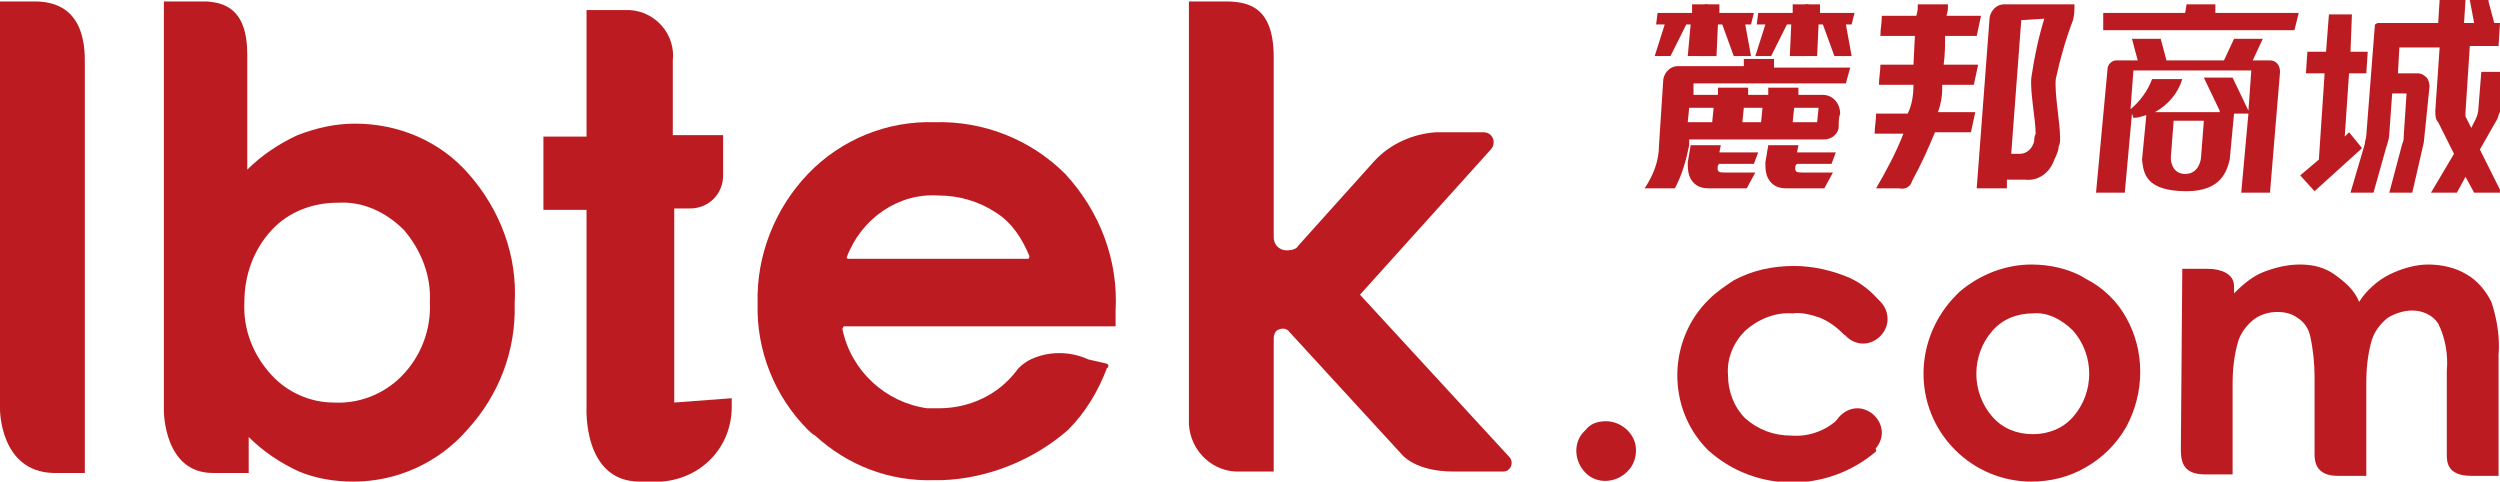 <?xml version="1.0" encoding="utf-8"?>
<!-- Generator: Adobe Illustrator 24.3.0, SVG Export Plug-In . SVG Version: 6.00 Build 0)  -->
<svg version="1.1" id="图层_1" xmlns="http://www.w3.org/2000/svg" xmlns:xlink="http://www.w3.org/1999/xlink" x="0px" y="0px"
	 viewBox="0 0 173.9 33.5" style="enable-background:new 0 0 173.9 33.5;" xml:space="preserve">
<style type="text/css">
	.st0{fill:#BC1C21;}
</style>
<path class="st0" d="M111.7,29.3c1.1,0,2.1,0.9,2.1,2c0,0.6-0.2,1.1-0.6,1.5c-0.8,0.8-2.1,0.9-2.9,0.1s-0.9-2.1-0.1-2.9
	c0,0,0.1-0.1,0.1-0.1C110.6,29.5,111.1,29.3,111.7,29.3z"/>
<path class="st0" d="M128.3,23.3c-0.5-0.5-1-0.9-1.7-1.2c-0.6-0.2-1.3-0.4-1.9-0.3c-1.2-0.1-2.4,0.4-3.3,1.2
	c-0.8,0.8-1.3,1.9-1.2,3.1c0,1.1,0.4,2.2,1.2,3c0.9,0.8,2,1.2,3.2,1.2c1.3,0.1,2.6-0.4,3.5-1.4c0.1-0.1,2.6,2.2,2.4,2.5
	c-3.4,2.9-8.4,2.9-11.7-0.1c-2.9-2.9-2.8-7.7,0.1-10.5c0.5-0.5,1.1-0.9,1.7-1.3c1.3-0.7,2.7-1,4.2-1c1.3,0,2.6,0.3,3.8,0.8
	c0.9,0.4,1.6,1,2.2,1.7C130.9,21.2,128.3,23.3,128.3,23.3z"/>
<path class="st0" d="M141.3,18.4c1.3,0,2.7,0.3,3.8,1c1.2,0.6,2.2,1.6,2.8,2.7c1.3,2.3,1.3,5.2,0,7.6c-0.7,1.2-1.6,2.1-2.8,2.8
	c-1.2,0.7-2.5,1-3.8,1c-2,0-3.9-0.8-5.3-2.2c-3-3-2.9-7.8,0.1-10.8c0.1-0.1,0.1-0.1,0.2-0.2C137.7,19.1,139.5,18.4,141.3,18.4z
	 M141.4,21.8c-1.1,0-2.1,0.4-2.8,1.2c-1.5,1.7-1.5,4.3,0,6c0.7,0.8,1.7,1.2,2.8,1.2c1.1,0,2.1-0.4,2.8-1.2c1.5-1.7,1.5-4.3,0-6
	C143.4,22.2,142.4,21.7,141.4,21.8L141.4,21.8z"/>
<path class="st0" d="M151.8,18.7h1.8c0.8,0,1.8,0.3,1.8,1.2v0.5c0.6-0.6,1.3-1.2,2.1-1.5c0.8-0.3,1.6-0.5,2.5-0.5
	c0.9,0,1.7,0.2,2.4,0.7c0.7,0.5,1.4,1.1,1.7,1.9c0.5-0.8,1.3-1.5,2.1-1.9c0.8-0.4,1.8-0.7,2.7-0.7c0.9,0,1.9,0.2,2.7,0.7
	c0.7,0.4,1.3,1.1,1.7,1.9c0.4,1.2,0.6,2.5,0.5,3.7v8.4h-1.9c-1.7,0-1.7-1-1.7-1.5v-5.8c0.1-1.1-0.1-2.3-0.6-3.3
	c-0.4-0.6-1.1-0.9-1.8-0.9c-0.6,0-1.2,0.2-1.7,0.5c-0.5,0.4-0.9,0.9-1.1,1.5c-0.3,1-0.4,2-0.4,3v6.5h-2c-1.5,0-1.6-1-1.6-1.5v-5.4
	c0-0.9-0.1-1.9-0.3-2.8c-0.1-0.5-0.4-1-0.9-1.3c-0.4-0.3-0.9-0.4-1.4-0.4c-0.6,0-1.2,0.2-1.6,0.5c-0.5,0.4-0.9,0.9-1.1,1.5
	c-0.3,1-0.4,2-0.4,3V33h-1.9c-1.4,0-1.7-0.7-1.7-1.7L151.8,18.7z"/>
<path class="st0" d="M131.3,22.2c0,0.9-0.8,1.7-1.7,1.7c-0.9,0-1.7-0.8-1.7-1.7c0-0.9,0.8-1.7,1.7-1.7l0,0
	C130.6,20.5,131.3,21.3,131.3,22.2z"/>
<path class="st0" d="M130.9,30.1c0,0.9-0.8,1.7-1.7,1.7c-0.9,0-1.7-0.8-1.7-1.7c0-0.9,0.8-1.7,1.7-1.7c0,0,0,0,0,0
	C130.1,28.4,130.9,29.2,130.9,30.1C130.9,30.1,130.9,30.1,130.9,30.1z"/>
<path class="st0" d="M0,0.1h2.4c1.3,0,3.5,0.4,3.5,4.1v28.7H3.7C0,32.8,0,28.5,0,28.5L0,0.1z"/>
<path class="st0" d="M17.2,3.8v8c1-1,2.2-1.8,3.5-2.4c1.3-0.5,2.6-0.8,4-0.8c3,0,5.9,1.2,7.9,3.5c2.2,2.5,3.4,5.7,3.2,9
	c0.1,3.3-1.1,6.4-3.3,8.8c-2,2.3-4.9,3.6-7.9,3.6c-1.3,0-2.6-0.2-3.8-0.7c-1.3-0.6-2.5-1.4-3.5-2.4v2.5h-2.5c-3.4,0-3.4-4.3-3.4-4.3
	V0.1h3C15.5,0.2,17.2,0.5,17.2,3.8z M23.5,14.1c-1.7,0-3.4,0.6-4.6,1.9c-1.3,1.4-1.9,3.2-1.9,5c-0.1,1.9,0.6,3.7,1.9,5.1
	c1.1,1.2,2.7,1.9,4.3,1.9c1.8,0.1,3.5-0.6,4.7-1.8c1.4-1.4,2.1-3.3,2-5.2c0.1-1.8-0.6-3.6-1.8-5C26.8,14.7,25.2,14,23.5,14.1z"/>
<path class="st0" d="M82.6,0.1h2.6c1.7,0,3.4,0.4,3.4,3.9v12.5c0,0.6,0.5,1,1.1,0.9c0.2,0,0.5-0.1,0.6-0.3l5.3-5.9
	c1.1-1.2,2.7-1.9,4.3-2h3.3c0.4,0,0.7,0.3,0.7,0.7c0,0.2-0.1,0.4-0.2,0.5l-9.1,10.1L105,31.8c0.2,0.2,0.2,0.6,0,0.8
	c-0.1,0.1-0.2,0.2-0.4,0.2h-3.5c-2.7,0-3.6-1.2-3.6-1.2l-7.8-8.5c-0.2-0.3-0.6-0.3-0.9-0.1c-0.1,0.1-0.2,0.3-0.2,0.5v9.3h-2.3
	c-1.9,0.1-3.5-1.4-3.6-3.3c0,0,0-0.1,0-0.1V0.1z"/>
<path class="st0" d="M46.9,28V14.5H48c1.3,0,2.3-1,2.3-2.3V9.4h-3.5V4.2c0.2-1.8-1.2-3.4-3-3.5c-0.2,0-0.4,0-0.6,0h-2.4v8.8h-3v5.1
	h3v13.7c0,0-0.3,5.2,3.7,5.2H46c2.8-0.2,4.9-2.4,4.9-5.2v-0.6L46.9,28z"/>
<path class="st0" d="M70.7,25.8c-1.3,1.7-3.3,2.6-5.4,2.6c-0.2,0-0.4,0-0.6,0h-0.2c-2.9-0.4-5.3-2.6-5.9-5.5c0-0.1,0.1-0.2,0.1-0.2
	c0,0,0,0,0,0h18.9v-1.1c0.2-3.5-1.1-6.9-3.5-9.5c-2.4-2.4-5.7-3.7-9.1-3.6c-3.3-0.1-6.5,1.2-8.8,3.6c-2.3,2.4-3.6,5.7-3.5,9
	c-0.1,3.3,1.2,6.5,3.5,8.8c0.1,0.1,0.3,0.3,0.5,0.4c2.3,2.1,5.2,3.2,8.3,3.1h0.5c3.2-0.1,6.4-1.4,8.8-3.5c1.2-1.2,2.1-2.7,2.7-4.3
	c0.1,0,0.1-0.2,0.1-0.2c0,0-0.1-0.1-0.1-0.1L75.7,25c-1.3-0.6-2.9-0.6-4.2,0.1C71.2,25.3,70.9,25.5,70.7,25.8z M65.3,13.6
	c1.4,0,2.8,0.4,4,1.2c1.1,0.7,1.8,1.8,2.3,3c0,0.1,0,0.2-0.1,0.2c0,0,0,0,0,0H59c-0.1,0-0.1-0.1-0.1-0.1c0,0,0,0,0,0
	C59.9,15.2,62.5,13.4,65.3,13.6z"/>
<polygon class="st0" points="164.3,10.3 163.4,9.2 163.1,9.5 163.4,5.1 164.6,5.1 164.7,3.6 163.5,3.6 163.6,1 162,1 161.8,3.6 
	160.5,3.6 160.4,5.1 161.7,5.1 161.3,11.1 160,12.2 161,13.3 164.2,10.4 "/>
<path class="st0" d="M173.8,3.2l0.1-1.6h-0.4l-0.4-1.5V0h-1.3l0.3,1.6h-0.7l0.1-1.6h-1.8l-0.1,1.6h-4.2c-0.1,0-0.1,0.1-0.2,0.1
	l-0.6,7.7c0,0.2-0.1,0.4-0.1,0.6l-1,3.4h1.6l0.9-3.2c0.1-0.3,0.2-0.6,0.2-0.9l0.2-2.8h1l-0.2,3c0,0.2,0,0.3-0.1,0.5l-0.9,3.4h1.6
	l0.8-3.5L169,6c0-0.2-0.1-0.5-0.2-0.6c-0.2-0.2-0.4-0.3-0.6-0.3h-1.4l0.1-1.8h2.8l-0.3,4.4c0,0.3,0,0.6,0.2,0.8l1.1,2.2l-1.6,2.7
	h1.8l0.6-1.1l0.6,1.1h1.9l-1.5-3l1.2-2.1c0.1-0.2,0.1-0.4,0.2-0.5l0.2-2.8h-1.5l-0.2,2.5c0,0.3-0.1,0.6-0.2,0.8l-0.3,0.6l-0.4-0.8
	c0-0.1,0-0.2,0-0.3l0.3-4.6L173.8,3.2z"/>
<path class="st0" d="M146.3,0.9h5.7l0.1-0.6h2v0.6h5.8l-0.3,1.2h-13.3L146.3,0.9z M156.4,7.9h-1l-0.3,3.2c-0.2,0.8-0.6,2.2-3,2.2
	c-2.9,0-3-1.3-3.1-2.2l0.3-3.1c-0.3,0.1-0.6,0.2-0.9,0.2l-0.1-0.3l-0.5,5.5h-2l0.8-8.6c0-0.3,0.3-0.6,0.6-0.6h1.5l-0.4-1.5h2
	l0.4,1.5h4l0.7-1.5h2l-0.7,1.5h1.2c0.4,0,0.7,0.3,0.7,0.8c0,0,0,0,0,0l-0.7,8.4h-2L156.4,7.9z M154.4,7.7l-1.1-2.3h2l1.1,2.3
	l0.2-2.8h-8.2l-0.2,2.7c0.7-0.6,1.2-1.3,1.5-2.1h2.1c-0.3,1-1,1.8-1.9,2.3H154.4z M153.1,11l0.2-2.6h-2.1L151,11c0,0,0,1.1,1,1.1
	S153.1,11,153.1,11L153.1,11z"/>
<path class="st0" d="M133,12.6c0.6-1.1,1.1-2.2,1.6-3.4h2.5c0.1-0.5,0.2-0.9,0.3-1.4h-2.6c0.2-0.5,0.3-1.1,0.3-1.6V5.9h2.2
	c0.1-0.5,0.2-0.9,0.3-1.4h-2.4c0.1-0.7,0.1-1.4,0.1-2h2.2c0.1-0.5,0.2-0.9,0.3-1.4h-2.4c0.1-0.4,0.1-0.4,0.1-0.8h-2.1
	c0,0.4,0,0.4-0.1,0.8h-2.4c0,0.5-0.1,0.9-0.1,1.4h2.4l-0.1,2h-2.3c0,0.5-0.1,0.9-0.1,1.4h2.4c0,0.7-0.1,1.4-0.4,2h-2.2
	c0,0.5-0.1,0.9-0.1,1.4h2c-0.5,1.3-1.2,2.6-1.9,3.8h1.6C132.5,13.2,132.9,13,133,12.6"/>
<path class="st0" d="M124.9,11.5c-0.1,0.5,0.1,0.5,0.5,0.5h2.1l-0.6,1.1h-2.7c-0.6,0-1.1-0.3-1.3-0.9c-0.1-0.3-0.1-0.6-0.1-0.9
	l0.2-1.2h2.1l-0.1,0.5h2.7l-0.3,0.8H125C125,11.4,125,11.4,124.9,11.5"/>
<path class="st0" d="M119.5,11.5c-0.1,0.5,0.1,0.5,0.5,0.5h2.1l-0.6,1.1h-2.7c-0.6,0-1.1-0.3-1.3-0.9c-0.1-0.3-0.1-0.6-0.1-0.9
	l0.2-1.2h2.1l-0.1,0.5h2.7l-0.3,0.8h-2.5C119.6,11.4,119.6,11.4,119.5,11.5"/>
<path class="st0" d="M117.8,5.8h10.6l0.3-1.1h-5.3V4.1h-2.1v0.5h-4.6c-0.5,0-0.9,0.4-1,0.9l-0.3,4.6c0,1.1-0.4,2.1-1,3h2.1
	c0.5-0.9,0.8-2,1-3V9.7h9.4c0.5,0,1-0.4,1-0.9c0-0.3,0-0.6,0.1-0.9c0-0.7-0.5-1.3-1.2-1.3c0,0,0,0,0,0h-1.7V6.1h-2.1
	c0,0.1,0,0.3,0,0.5h-1.4V6.1h-2.1c0,0.1,0,0.3,0,0.5h-1.7L117.8,5.8L117.8,5.8z M124.8,7.5h1.7l-0.1,1h-1.7L124.8,7.5z M121.3,7.5
	h1.3l-0.1,1h-1.3L121.3,7.5z M119.2,7.5l-0.1,1h-1.7l0.1-1H119.2z"/>
<path class="st0" d="M139.4,0.3h4.9c0,0.4,0,0.7-0.1,1.1c-0.5,1.3-0.9,2.7-1.2,4.1c-0.1,1,0.3,3,0.3,4.1c0,0.2,0,0.4-0.1,0.6
	c0,0.2-0.1,0.5-0.3,0.9c-0.3,0.9-1.1,1.5-2,1.4h-1.3c0,0.2,0,0.4,0,0.6h-2.1c0.3-4,0.6-8,0.9-11.9C138.5,0.7,138.9,0.3,139.4,0.3
	 M140.6,1.4l-0.7,9.3h0.6c0.5,0,0.9-0.4,1-0.9c0-0.1,0-0.3,0.1-0.5c0-1-0.4-2.9-0.3-3.9c0.2-1.4,0.5-2.8,0.9-4.1L140.6,1.4z"/>
<polygon class="st0" points="128.4,1.7 128.8,1.7 129,0.9 126.6,0.9 126.6,0.3 125.6,0.3 125.3,3.9 126.4,3.9 126.5,1.7 126.8,1.7 
	127.6,3.9 128.8,3.9 "/>
<polygon class="st0" points="122.2,1.7 122.3,0.9 124.7,0.9 124.7,0.3 125.8,0.3 125.5,3.9 124.5,3.9 124.6,1.7 124.3,1.7 
	123.2,3.9 122.1,3.9 122.8,1.7 "/>
<polygon class="st0" points="121.4,1.7 121.8,1.7 122,0.9 119.6,0.9 119.6,0.3 118.6,0.3 118.3,3.9 119.4,3.9 119.5,1.7 119.8,1.7 
	120.6,3.9 121.8,3.9 "/>
<polygon class="st0" points="115.2,1.7 115.3,0.9 117.7,0.9 117.7,0.3 118.8,0.3 118.5,3.9 117.4,3.9 117.6,1.7 117.3,1.7 
	116.2,3.9 115.1,3.9 115.8,1.7 "/>
</svg>
